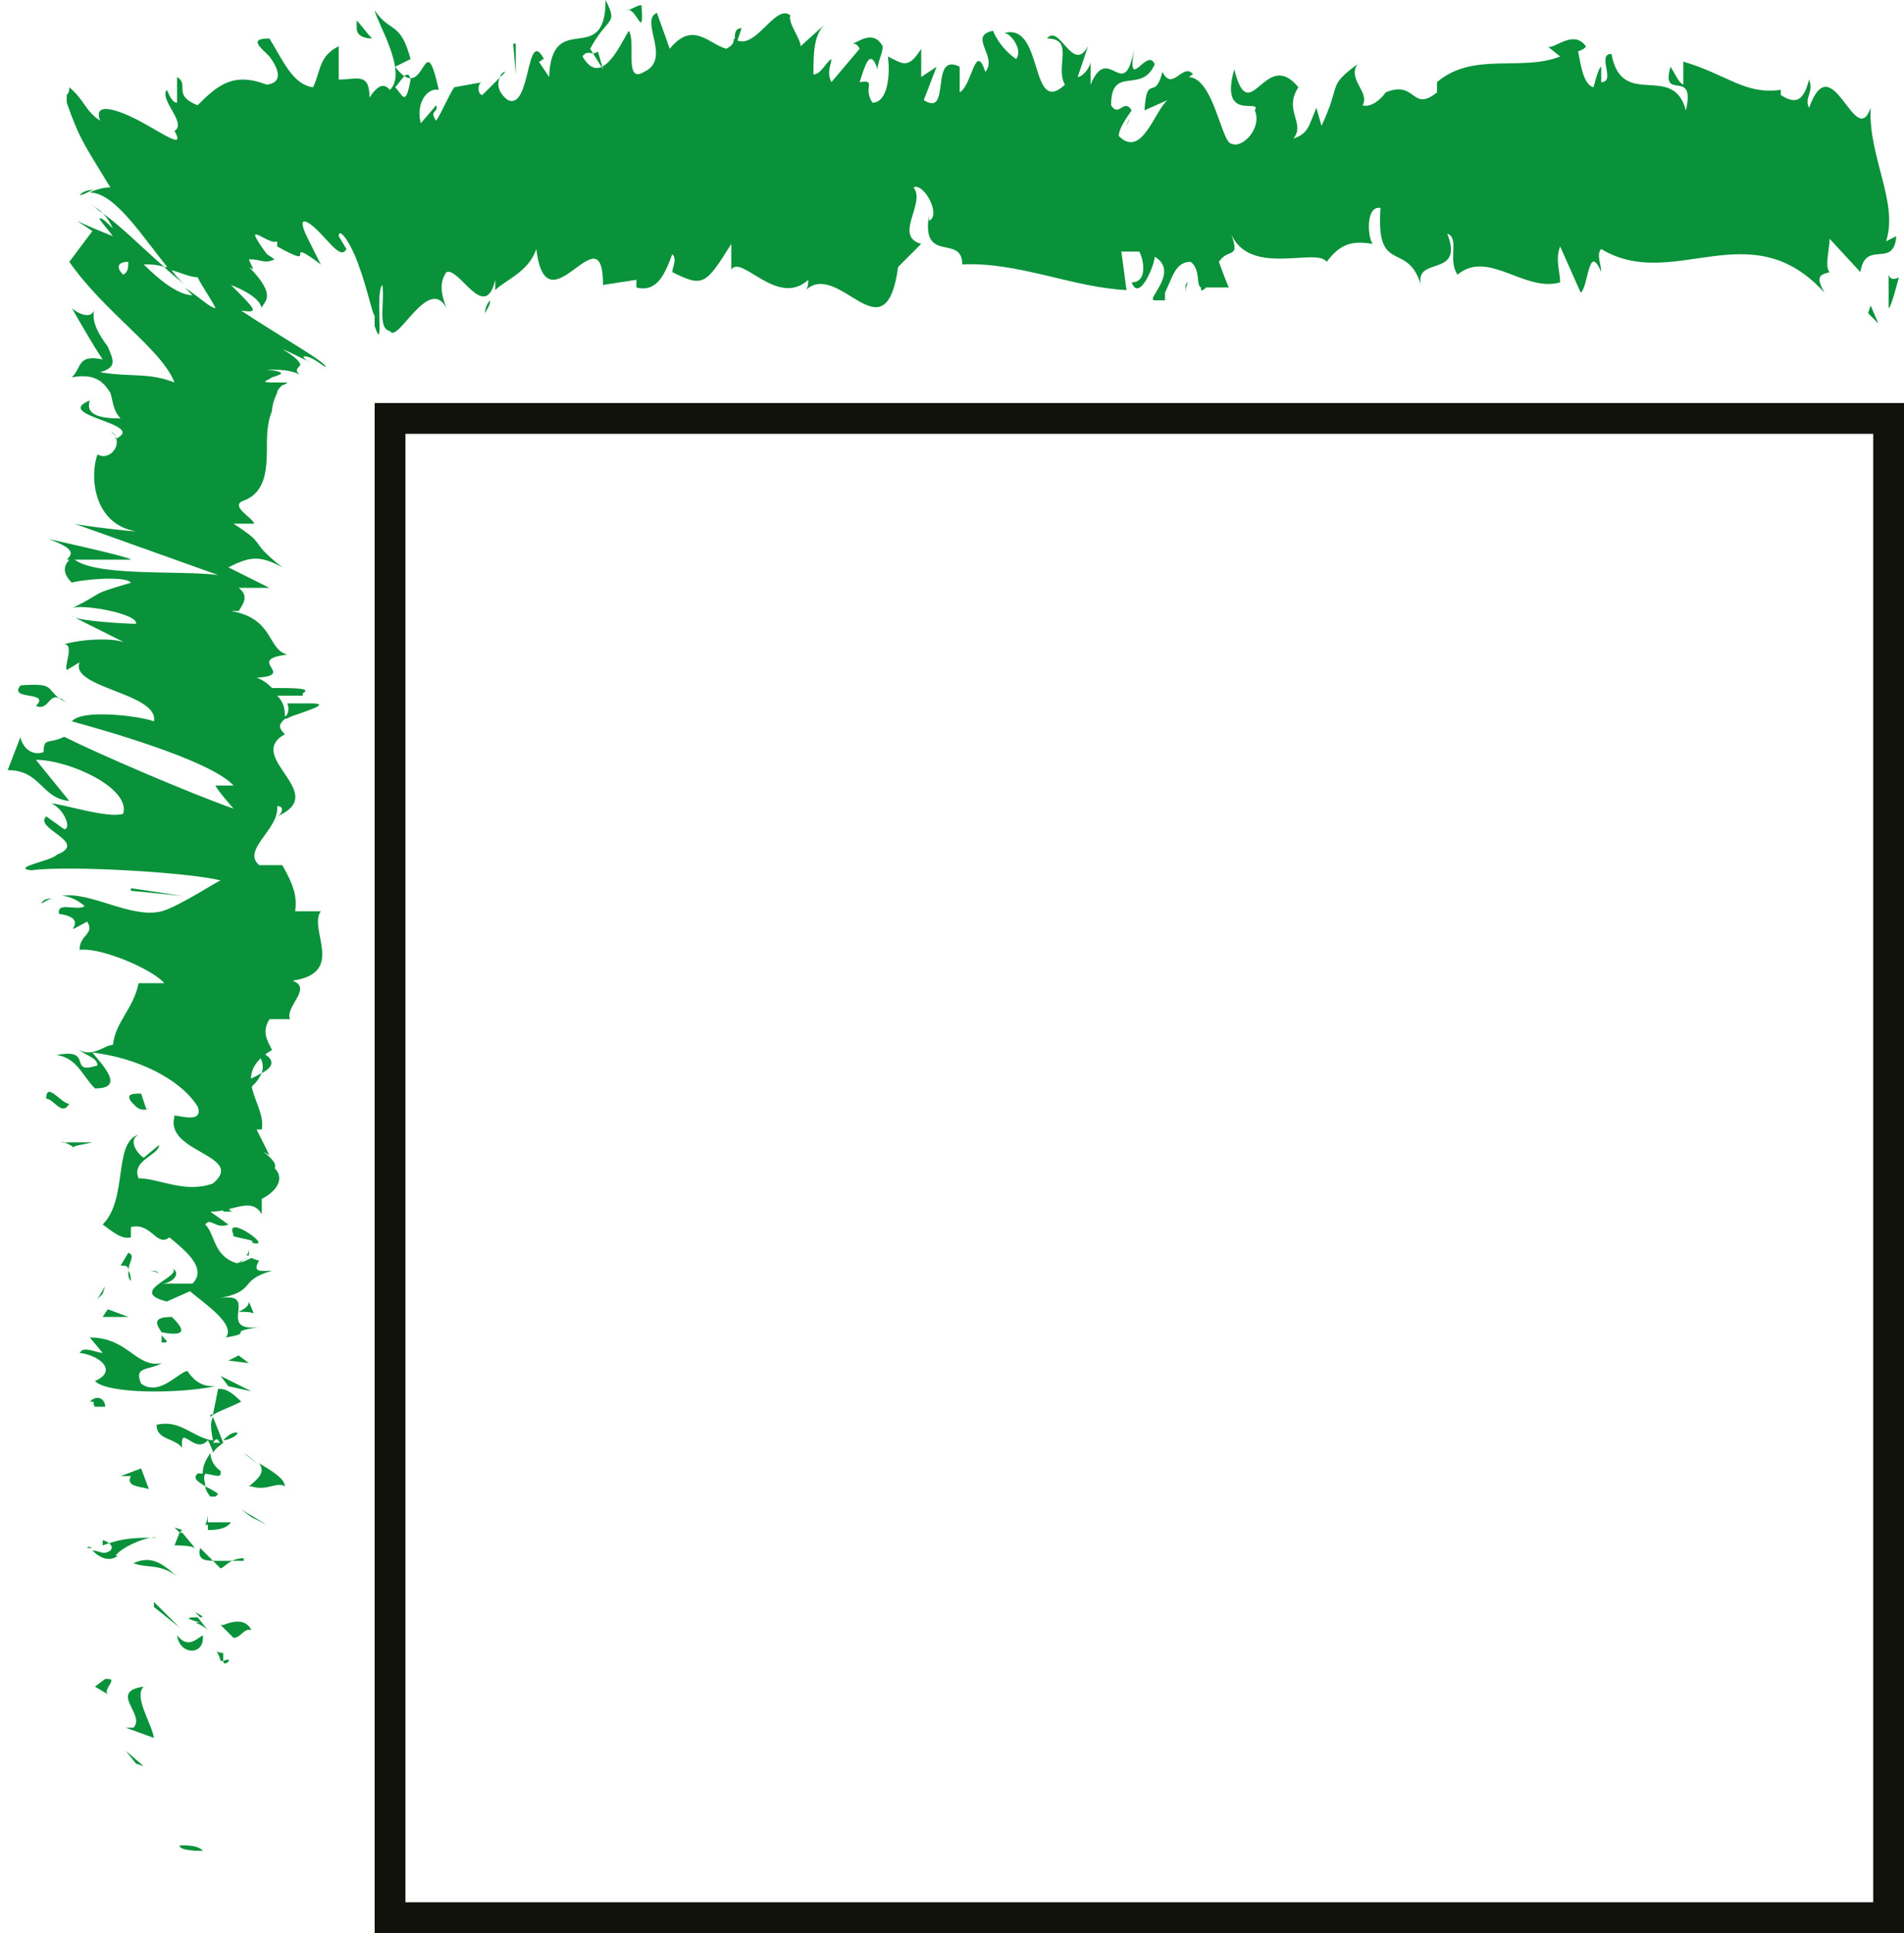 <?xml version="1.0" encoding="UTF-8"?>
<svg id="pfade" xmlns="http://www.w3.org/2000/svg" version="1.1" viewBox="0 0 74.2 75.3">
  <!-- Generator: Adobe Illustrator 29.5.1, SVG Export Plug-In . SVG Version: 2.1.0 Build 141)  -->
  <defs>
    <style>
      .st0 {
        fill: #09923a;
      }

      .st1 {
        fill: #12120d;
      }
    </style>
  </defs>
  <g>
    <path class="st0" d="M7,71.9c0,.2.8.2.9.2-.2-.3-1.1-.2-.9-.2Z"/>
    <polygon class="st0" points="5.3 68.7 5.6 68.8 4.9 68.2 5.3 68.7"/>
    <path class="st0" d="M5.6,65.7c-1.4.2.1,1.1-.4,1.6h-.3c0,0,1.1.4,1.1.4-.1-.6-.8-1.6-.4-2Z"/>
    <path class="st0" d="M8.8,64.4c-.6,0-.4-.4-.2.3,0,0,0,0,.1,0,0,0,0-.2,0-.3Z"/>
    <path class="st0" d="M8.7,64.7c0,.3.5-.2,0,0h0Z"/>
    <path class="st0" d="M8.6,63.3l.5.5c.3,0,.4-.4.7-.3-.2-.4-.6-.4-1.1-.2Z"/>
    <path class="st0" d="M7.6,62.8l.2.2c.1,0,.2,0-.2-.2Z"/>
    <path class="st0" d="M8.1,63.5l-.4-.5c-.2,0-.7,0,.1.2-.4,0,0,0,.3.3Z"/>
    <path class="st0" d="M7.9,63.7c-.3.2-.6.5-1,0,.1.8,1.1.8,1,0Z"/>
    <path class="st0" d="M4.1,65.4l-.4.3.5.3c-.2-.2.4-.6,0-.6Z"/>
    <path class="st0" d="M9.5,60.8c-.3,0-.8,0-1.2,0l.3.3c.2-.1.4-.4.9-.4Z"/>
    <path class="st0" d="M8.3,60.8l-.5-.5c-.1.4.1.5.5.5Z"/>
    <polygon class="st0" points="6 62.6 7 63.4 6 62.4 6 62.6"/>
    <polygon class="st0" points="9.8 59.1 10.4 59.4 9.4 58.8 9.8 59.1"/>
    <path class="st0" d="M9.8,57.9c.6.2,1-.2,1.3,0,0-.3-.5-.6-1-.9.2.3.1.5-.4.9Z"/>
    <path class="st0" d="M9.5,56.6c.1.1.4.3.6.5-.1-.1-.3-.3-.6-.5Z"/>
    <path class="st0" d="M8.1,59.6c.2,0,.7,0,.9-.3h-.9c0,.1,0,.2,0,.3Z"/>
    <path class="st0" d="M8.1,59.4h0c0-.2,0-.3,0-.4,0,0,0,.2-.1.4Z"/>
    <path class="st0" d="M8.1,59.6h0c0,0-.1,0,0,0Z"/>
    <path class="st0" d="M6.9,61.4c-.4-.3-.9-.9-1.7-.5.6.2,1,0,1.7.5Z"/>
    <path class="st0" d="M7,59.7l-.2.5c.2,0,.6,0,.8.1l-.5-.6Z"/>
    <polygon class="st0" points="6.8 59.5 7 59.7 7.1 59.6 6.8 59.5"/>
    <path class="st0" d="M8.6,57.3c-.3-.2-.4-.5-.4-.7-.2.3-.3.5-.3.8.3,0,.7.2.7,0Z"/>
    <path class="st0" d="M8.3,58.3s0,0,0,0c0,0-.1,0,0,0Z"/>
    <path class="st0" d="M8.5,54s-.1,0-.2,0h.1s0,0,0,0Z"/>
    <path class="st0" d="M7.7,57.4c-.2.2,0,.3.3.5,0-.2-.1-.3,0-.5-.1,0-.2,0-.2,0Z"/>
    <path class="st0" d="M9.2,55.8c-.2,0-.4.2-.5.3.3,0,.7-.3.5-.3Z"/>
    <path class="st0" d="M8.5,58.2s0,0,0,0c.2,0,0,0,0,0Z"/>
    <path class="st0" d="M8.5,58.2c-.1-.1-.3-.2-.5-.3,0,.1.1.3.2.4,0,0,.2,0,.2,0Z"/>
    <path class="st0" d="M3.1,52.7c.8.1,1.5.7.6,1.1.5.5,3.2.5,4.7.2-.3,0-.7,0-1.1-.6-.4.1-1.1,1-1.8.5-.3-.7.3-.5.8-.8-1,.2-1.3-1-2.8-1l.5.6c-.2,0-.6-.2-.8-.1Z"/>
    <path class="st0" d="M8.2,55v.2c.2-.2.6-.3,1.2-.6-.4-.4-.6-.5-.9-.5l-.2,1h-.1Z"/>
    <path class="st0" d="M8.2,56.1c-.8-.2-1.2-.8-2.1-.6,0,.6.7.5,1,.9-.1-1,.5.3,1-.3.1.2.2.4.2.5.1-.2.3-.3.4-.4,0,0,0,0,0,0h0s0,0,0,0c-.1,0-.2,0-.1,0,0,0,0,0,0,0-.1,0-.2,0-.3,0,.2-.3.2,0,.3,0h.1s0,0,0,0l-.4-1c-.1.2-.1.4,0,.9Z"/>
    <path class="st0" d="M3.4,60.3c0,0,.1,0,.2,0,0,0-.2-.1-.2,0Z"/>
    <path class="st0" d="M4,60c.1,0,.5.2.3.4-.3.2-.4,0-.7,0,.2.2.6.5,1,.2h-.1c.3-.4,1.4-.8,1.6-.7-.8,0-1.3,0-2.1.3Z"/>
    <path class="st0" d="M5.8,58l-.3-.8-.8.3h.4c-.2.4.3.4.7.5Z"/>
    <polygon class="st0" points="8.9 54 9.8 54.2 8.6 53.6 8.9 54"/>
    <polygon class="st0" points="8.9 53 9.7 53.1 9.3 52.8 8.9 53"/>
    <path class="st0" d="M19.5,3l.2-.2c-.1,0-.2.1-.2.2Z"/>
    <path class="st0" d="M17.8,3v.4c0-.2,0-.4,0-.4Z"/>
    <path class="st0" d="M11.1,28c.8-.3,1.9-.6,1-.6h-.9c.1.3,0,.5-.2.6Z"/>
    <path class="st0" d="M6.7,10.4c0,0-.2,0-.3,0,.3.3.6.5.8.7-.2-.2-.4-.4-.6-.7Z"/>
    <path class="st0" d="M3.1,7.6c.2,0,.4-.2.6-.2-.2,0-.4,0-.6.2Z"/>
    <path class="st0" d="M28.6,2l.3-.9c-.4,0-.2.5-.3.9Z"/>
    <path class="st0" d="M9.6,42.5c.4-.3.5-.5.6-.7-.5.3-1.3.5-.6.7Z"/>
    <path class="st0" d="M18.9,12.2c.1-.2.2-.3.2-.5-.1.1-.2.3-.2.5Z"/>
    <path class="st0" d="M10.3,41c0,0-.1,0-.2.1.1.2.2.4.1.7.4-.2.6-.5,0-.8Z"/>
    <path class="st0" d="M61.6,2.4s0,0,0,.1c0-.1,0-.1,0-.1Z"/>
    <path class="st0" d="M71.2,11.1c0,0-.2,0-.4,0,0,0,.2,0,.4,0Z"/>
    <path class="st0" d="M9.7,48.9c0,.2,0,0,0,0h0Z"/>
    <path class="st0" d="M6.2,49.6c0,0-.2-.1-.4-.1.2,0,.3,0,.4.1Z"/>
    <path class="st0" d="M5.1,38.4h0c-.2,0-.1,0,0,0Z"/>
    <path class="st0" d="M9.3,49.2c.1,0,.2-.2.3-.2,0,0-.2.1-.3.2Z"/>
    <path class="st0" d="M9.7,49.2c0,0,0,.1-.1.2.1,0,.2,0,.1-.2Z"/>
    <path class="st0" d="M9.7,48.6c0,.1,0,.2-.1.3,0,0,.1,0,.1,0,0,0,0-.2,0-.3Z"/>
    <path class="st0" d="M43.9,4.9s0,0,0,0c.2-.4.1-.3,0,0Z"/>
    <path class="st0" d="M2.5,21.8s0,0,0,0h0s0,0,0,0Z"/>
    <path class="st0" d="M1.9,21c1.1.4.9.6.7.8h2.5c0-.1-3.2-.8-3.2-.8Z"/>
    <path class="st0" d="M23.5,2.7l-.5-.8c.7-1.3,1.1-.9.6-1.9,0,2.7-2.1.3-2.2,3l-.4-.6c.1,0,.1-.1.2-.1-.7-1.3-.5,2-1.4,1.6-.3-.2-.5-.6-.3-.9l-.7.7c-.2,0-.2-.5,0-.5l-1.1.2h0c-.2.3-.5,1-.7,1.3-.3-.4.1-.3,0-.6l-.6.7c-.2-.7.2-1.4.7-1.3-.6-2.7-.5.7-1.7-.9l.6-.3c-.4-1.5-.8-1-1.4-1.9.1.5,1.3,2.4.6,3.1-.2-.2-.4-.3-.8.3,0-1-.5-.7-1.2-.7v-1.3c-.8.4-.7,1-1,1.6-.8-.1-1.2-1.1-1.7-1.9-.8,0-.4.3,0,.7.3.4.6,1-.1,1.1-1.3-.5-1.9,0-2.7.8-1-.4-.3-.8-.8-1.1,0,.3,0,.7,0,1-.2,0-.3-.3-.4-.5-.3.4.8,1.3.3,1.6.4.7-.3.2-1.2-.3-.9-.5-2-.9-1.7-.1-.6-.4-.6-.8-1.2-1.3,0,.1,0,.2-.1.3,0,0,0,.2,0,.3.5,1.4.6,1.5,1.7,3.3-.3,0-.6.1-.8.2,1,0,2.1,1.8,3.1,3,.4.1.8.3,1.1.3.2.4.5.8.7,1.2-.2,0-.6-.4-1.2-.8.1.1.2.2.3.3-.5,0-1.2-.5-1.9-1.2.3,0,.5,0,.8.1-.8-.7-1.7-1.6-2.4-2.1.2.2.3.4.4.6-.2-.2-.4-.4-.5-.4-.1,0,.2.3.5.7-.5-.2-1-.4-1.4-.6l.6.4c-.3.4-.6.8-.9,1.2,1.4,2,3.6,3.4,4.1,4.7-1-.4-1.7-.2-2.9-.4.7-.2.5-.5.3-1-.3-.4-.7-1-.5-1.5-.1.5-.7.2-.9,0,.4.7.8,1.4,1.2,2-1-.2-.8.3-1.2.7,1-.2,1.3.3,1.5.6.1.3.1.7.4,1-.7,0-1.4-.1-1.2-.7-1.5.6,2.3.9,1,1.5,0-.1,0-.2-.2-.3.6.4,0,1.2-.5.9h0c-.3.8-.2,2.7,1.5,3-.2,0-2-.2-2.4-.3l5.6,2c-1.5-.2-5,.1-5.7-.7-.2.2-.5.5,0,1,.2-.1,2.1-.3,2.3,0-1.7.5-.9.3-2.3,1,.3-.2,2.6.2,2.5.6-.3,0-2.3-.1-2.5-.3l2.2,1.1c-.4-.3-1.9-.2-2.5,0,.4,0,0,.8.1,1l.5-.3c-.4,1,3.1,1.2,2.9,2.3-.5-.2-2.8-.5-3.2,0,1.1.3,5.4,1.5,6.3,2.5h-.7c0,.1.7.9.7.9-1.7-.6-5.2-2.1-6.6-2.8-.6.3-.8,0-.8.6-.6.2-.9-.4-.9-.6l-.5,1.3c1.3,0,1.3,1.1,2.4,1.2l-1.3-1.6c1.3,0,3.7,1.1,3.4,2.1-.6.2-2.4-.4-2.8-.4.5.2.8,1,.5,1l-.7-.5c-.5.5,1.7,1,.4,1.5-.1.2-1.8.5-1,.6,1.6-.2,6.3.1,7.4.4-.1,0-1.6,1-2.3,1.2-1.2.3-2.8-.8-3.9-.6.4,0,.8.3.9.4-.3.2-1.1-.2-1,.3,1.4.2-.2,1,1.1.3.3.5-.3.5-.3,1.1.9-.1,2.9.8,3.3,1.3-.3,0-.8,0-1,0-.2,1-.9,1.5-1,2.4-.3,0-.8.5-1.3.2.2.2.7.3.7.6-1.2.4-.1-.7-1.6-.4.8.1,1,.8,1.5,1.3,1.2,0,.3-.9-.1-1.4,1.7.2,3.4,1,4.1,2.1.3.8-1.1.2-.9.4-.4,1.4,2.8,1.5,1.5,2.6-1.1.4-2.1-.2-2.9-.2-.3-.7.8-.9.8-1.3l-.6.5c-.3-.2-.6-.7-.2-.9-1,.3-.4,2.5-1.4,3.5.3.2.7.6,1.1.5v-.4c.8-.2,1,.8,1.5.4.6.5,1.5,1.2.9,1.8h-1.2c.4,0,.8-.4.4-.6.5.3-1.8.9-.2,1.3l.9-.4c.6.5,1.8,1.3,1.4,1.8,1.2-.2-.1-.2,1.3-.4-1.8.2.2-1.5-1.7-1.1,1.7-.3.8-.7,2.2-1.1-.4,0-.8.1-.5-.4-.1,0-.3-.1-.3-.1,0,0,0,0,0,0h0c0,0,0,0,0,0-.2.1-.4.2-.6.2-.9-.3-.8-1.1-1.2-1.5.2-.3.4.2.9,0l-.7-.5c.9,0,1.6-.6,2,.1v-.6c.6-.3.9-.8.5-1.2.2-.3-.9-.9-.2-.5l-.5-1h.2c.2-1-1.3-2.1.4-3.1-.2-.4-.4-.7-.1-1.2h.8c-.2-.5.9-1.2.1-1.5,2.1-.3.6-2,1.1-2.7h-1c.1-.6-.1-1.1-.5-1.8h-.9c-.7-.6.8-1.4.7-2.3.3,0,.2.3,0,.4,2.1-.9-1.3-2.3.3-3.2-.3-.3-.2-.4,0-.6,0,0,0,0,0,0,0,0,0,0,0,0,.2,0,.3-.2.5-.3-.2,0-.4.2-.5.2,0-.2,0-.5-.3-.8h1c0,0,0,0,0-.1.4-.2-.4-.2-1.2-.2-.1-.1-.3-.3-.6-.4,1.6-.1-.5-.7,1.2-.9-.8-.2-.5-1.4-2.2-1.7.2,0,.3,0,.3,0,.2-.3.4-.6,0-.9h1.2c0,0-1.6-.8-1.6-.8.8-.4,1.2-.5,2.1,0-1.4-1.1-.5-.8-1.9-1.7h.8c0-.2-1-.7-.4-.9.8-.3.9-1.1.9-2,0-.5,0-1,.2-1.5,0-.2.1-.5.2-.7,0-.1.1-.2.2-.3,0,0,.1,0,.2-.1-1.2,0-.9,0-.6-.2.3-.1.7-.2-.2-.3.5,0,.9,0,1.3.2-.3-.2,0-.3,0-.4,0,0,0-.2-.7-.6.5.2.8.4,1.1.5-.1,0-.5-.3-.1-.2.3.1.5.3.7.4,0-.2-1.8-1.2-3.3-2.2.7.1.6,0-.4-1,.5.2,1.1.5,1.2.9,0-.2.7-.4-.5-1.6.3.2.1,0,0-.3,0,0,0,0,0,0,.5,0,.6.2,1,0l-.3-.2c-1.1-1.5.1-.3.4-.5v.2c.9.5.9.4.9.3,0-.1,0-.2.8.4l-.5-1c-.5-1,0-.7.4-.3.5.5.9,1.1,1.1.7l-.3-.5c0-.4.5.3.8,1.2.3.8.5,1.8.6,1.9,0,.2,0,.3,0,.4.4,1.2,0-1.3.3-1.6.1.7-.2,1.7.3,1.8.3.5,1.5-2.2,2.2-.9-.2-.5-.3-1,0-1.4.5-.2,1.5,2,1.9.3,0,.1,0,.3,0,.4.4-.4,1.3-.7,1.6-1.6.4,3.3,2.6-1.6,2.6,1.4l1.3-.2v.3c.8.2,1.1-.5,1.4-1.3.2.2,0,.5,0,.7,1.2.6,1.3.5,2.3-1.1v1c.4-.6,1.8,1.5,3,.4,0,.1,0,.3-.1.4,1.3-1.2,3.1,2.7,3.6-.9l.9-.9c-1.1-.3.2-1.6-.3-2.2.4-.2,1.1,1.1.6,1.3v-.2c-.3,1.9,1.3.7,1.3,1.9,2.2-.1,4.3.9,6.4,1l-.2-1.5h.7c.2.4.3,1.2-.3,1.2.3.8.9-.7.9-1,1,.6-.4,1.7,0,1.7h.4c0-.1,0-.3,0-.3.3-.6.4-1.2,1-1.2.4.3.2.9.4,1,0,.1,0,.2.2,0h.9c0,.1-.4-1-.4-1,.4-.6.9,0,.4-1.3.6,2,3.4.7,3.8,1.3.6-.8,1.1-.8,1.8-.7-.2-.2-.3-1.5.3-1.4-.2,2.7,1.1,1.2,1.6,3.1-.4-1.3,1.7-.3,1-2.1.5.2,0,1,.4,1.6,1.2-1,2.6.7,4,.3,0-.4-.2-.9,0-1.4l.8,1.8c.3-.2.3-2,.8-.8,0-.3-.2-.7,0-.9,2.8,1.7,5.8-1.5,8.7,1.7-.4-.7-.1-.7.2-.8-.2-.2,0-.9,0-1.3l1.2,1.3c.2-1.3,1.3-.1,1.4-1.4l-.4.2c.5-1.5-.7-3.3-.6-5.2-.6,1.7-1.5-2.5-2.4,0-.2-.4.2-.6,0-1.1-.2.8-.5,1-1.1.6v-.2c-1.4.2-2.1-.6-3.8-1.1v.9c-.2-.1-.3-.4-.5-.7-.4,1.4,1,0,.6,1.7-.5-1.9-2.5,0-2.9-2.2-.6,0,.2,1.1-.4,1.1v-.6c-.1,0-.3.8-.3.8-.4-.1-.5-.9-.6-1.4,0,0,.3-.1.3-.2-.5-.7-1.3.2-1.5,0l.5.4c-1.5.6-3.4-.2-4.8,1v.4c-1,.8-.8-.5-2,0h0c-.2.3-.6.6-.9.5.3-.5-.6-1-.2-1.6-1.2.9-.6.7-1.4,2.4l-.2-.7c-.3.7-.3,1-.9,1.2.5-.6-.4-1.1.2-2-1.3-1.6-1.9,1.7-2.5-.7-.6,2.1,1.1,1.1.8,1.6.3.7-.5,1.5-.9,1.3-.4,0-.7-2.6-1.7-2.6.1,0,.1-.1.2-.1-.4-.5-.8.7-1.2-.1-.3,1.2-.6,0-.7,1.5l.9-.4c-.5.4-1,2.3-1.9,1.4,0-.3.3-.7.5-1-.3-.5-.5.3-.8-.2,0-1.6,1.2-.4,1.7-1.6-.3-.7-1.1,1.2-.8-.6-.4,2.2-1-.3-1.7,1.4v-.9c0,.2-.3.6-.5.6l.4-1.2c-.6,1.1-1.1-.9-1.6-.3,1.1,0,.3,1.1.7,1.8-1.4,1.3-.8-2.5-2.4-2,.2-.1.8.6.5,1-.3-.2-.7-.6-.9-1.1-1,.2.2,1-.3,1.6-.4-1.2-.5.5-1,.8v-1c-1.2-.6-.3,2-1.4,1.3l.5-1.3-.6.4v-1.1c-.5.8-.7.6-1.3.3.1.7,0,1.8-.6,1.8-.4-.6.2-.9-.5-.8.2-.6.4-1.4.7-.5,0-.3.2-.6.2-.9-.4-.7-1-.1-1.2-.1.1,0,.2,0,.3.2l-1.1,1.3c-.2-.4,0-.7,0-.9-.2.1-.4.6-.7.6,0-.8,0-1.6.5-2l-1,.9c0-.3-.5-.9-.4-1.2-.6-.5-1.4,1.5-2.2.9,0,.2-.1.3-.3.4-.7-.2-1.3-1.1-2.2,0l-.5-1.4c-.7.3.6,1.8-.5,2.3-.8.5-.3-1.2-.6-1.6-.4.7-1.1,2.2-1.8,1,.2-.3.4,0,.6-.2ZM15.4,3.4c.2-.2.5-.8.6-.3-.2,1.1-.3.6-.6.3ZM4.8,10.7c-.3-.3-.2-.5.2-.5,0,.2,0,.4-.2.5ZM9.2,46.5s0,0,0,0c.4-.3.2-.2,0,0ZM8.7,47.2c.1,0,.3,0,.4,0-.2,0-.2-.2-.2-.4-.3,0-.4.1-.2.3ZM46.2,11.4v-.3c.2-.3,0,0,0,.3Z"/>
    <path class="st0" d="M3.5,8c.2,0,.3.2.5.3-.2-.2-.4-.3-.5-.3Z"/>
    <path class="st0" d="M28.5,2.2s0,0,0,0c0,0,0-.1,0-.2v.2Z"/>
    <path class="st0" d="M1.6,35.2c.2-.1.3-.2.5-.2-.2,0-.4,0-.5.2Z"/>
    <path class="st0" d="M9.9,51.2l-.2-.5c0,.2-.2.3-.4.4.2,0,.6,0,.6.1Z"/>
    <path class="st0" d="M3.6,54.6c.1,0,0,.1.1.2h.4c0-.3-.3-.5-.6-.2Z"/>
    <path class="st0" d="M6.7,51.3c-.8,0-.6.3-.4.6,0,0,0,0,0,0,1.1.2.8-.2.4-.6Z"/>
    <path class="st0" d="M6.3,52c0,.1,0,.2,0,.3.4,0,.1-.1,0-.3Z"/>
    <path class="st0" d="M9.1,48.1c-.2.1,1,.2.7.3,1,.3-1.1-1.2-.7-.3Z"/>
    <polygon class="st0" points="4 51.3 5 51.3 4.2 51 4 51.3"/>
    <path class="st0" d="M5,48.8l-.3.5c.2,0,.3,0,.3.2,0-.3.3-.6,0-.7Z"/>
    <path class="st0" d="M5,49.5c0,.2,0,.3.1.4,0,0,0-.3-.1-.4Z"/>
    <polygon class="st0" points="3.8 50.6 4 50.4 4.1 50.1 3.8 50.6"/>
    <path class="st0" d="M5.7,43.2l-.2-.6c-.3,0-.6,0-.4.3.2.2.3.4.7.3Z"/>
    <path class="st0" d="M2.8,44.7c.2-.1.4-.1.8-.2h-1.2c0-.1.5.2.5.2Z"/>
    <path class="st0" d="M2.7,43c-.3,0-.9-.9-.9-.2.3,0,.6.7.9.2Z"/>
    <polygon class="st0" points="5.1 34.6 5.1 34.7 7.1 34.9 5.1 34.6"/>
    <path class="st0" d="M.8,26.7c-.5.6,1.2.2.6.8.5.2.5-.5.9-.3-.5-.4-.2-.6-1.5-.5Z"/>
    <path class="st0" d="M2.3,27.2c0,0,.2.1.3.2-.1-.1-.2-.2-.3-.2Z"/>
    <polygon class="st0" points="72.8 12.2 73.2 12.6 72.9 11.9 72.8 12.2"/>
    <path class="st0" d="M73.6,10.7v1.3c.1,0,.4-1.2.4-1.2,0,0-.3.2-.4-.1Z"/>
    <path class="st0" d="M13.9.8v.3c0,.3.3.4.6.4-.2-.2-.4-.5-.6-.7Z"/>
    <polygon class="st0" points="20.1 1.7 20 1.7 20.1 2.9 20.1 1.7"/>
    <path class="st0" d="M25,.2c-.2,0-.4.2-.6.2.4-.2.7,1.3.6-.2Z"/>
  </g>
  <polyline class="st1" points="74.2 15.7 74.2 15.7 14.6 15.7 14.6 75.3 74.2 75.3 74.2 74.1 15.8 74.1 15.8 16.9 73 16.9 73 75.3 74.2 75.3"/>
</svg>